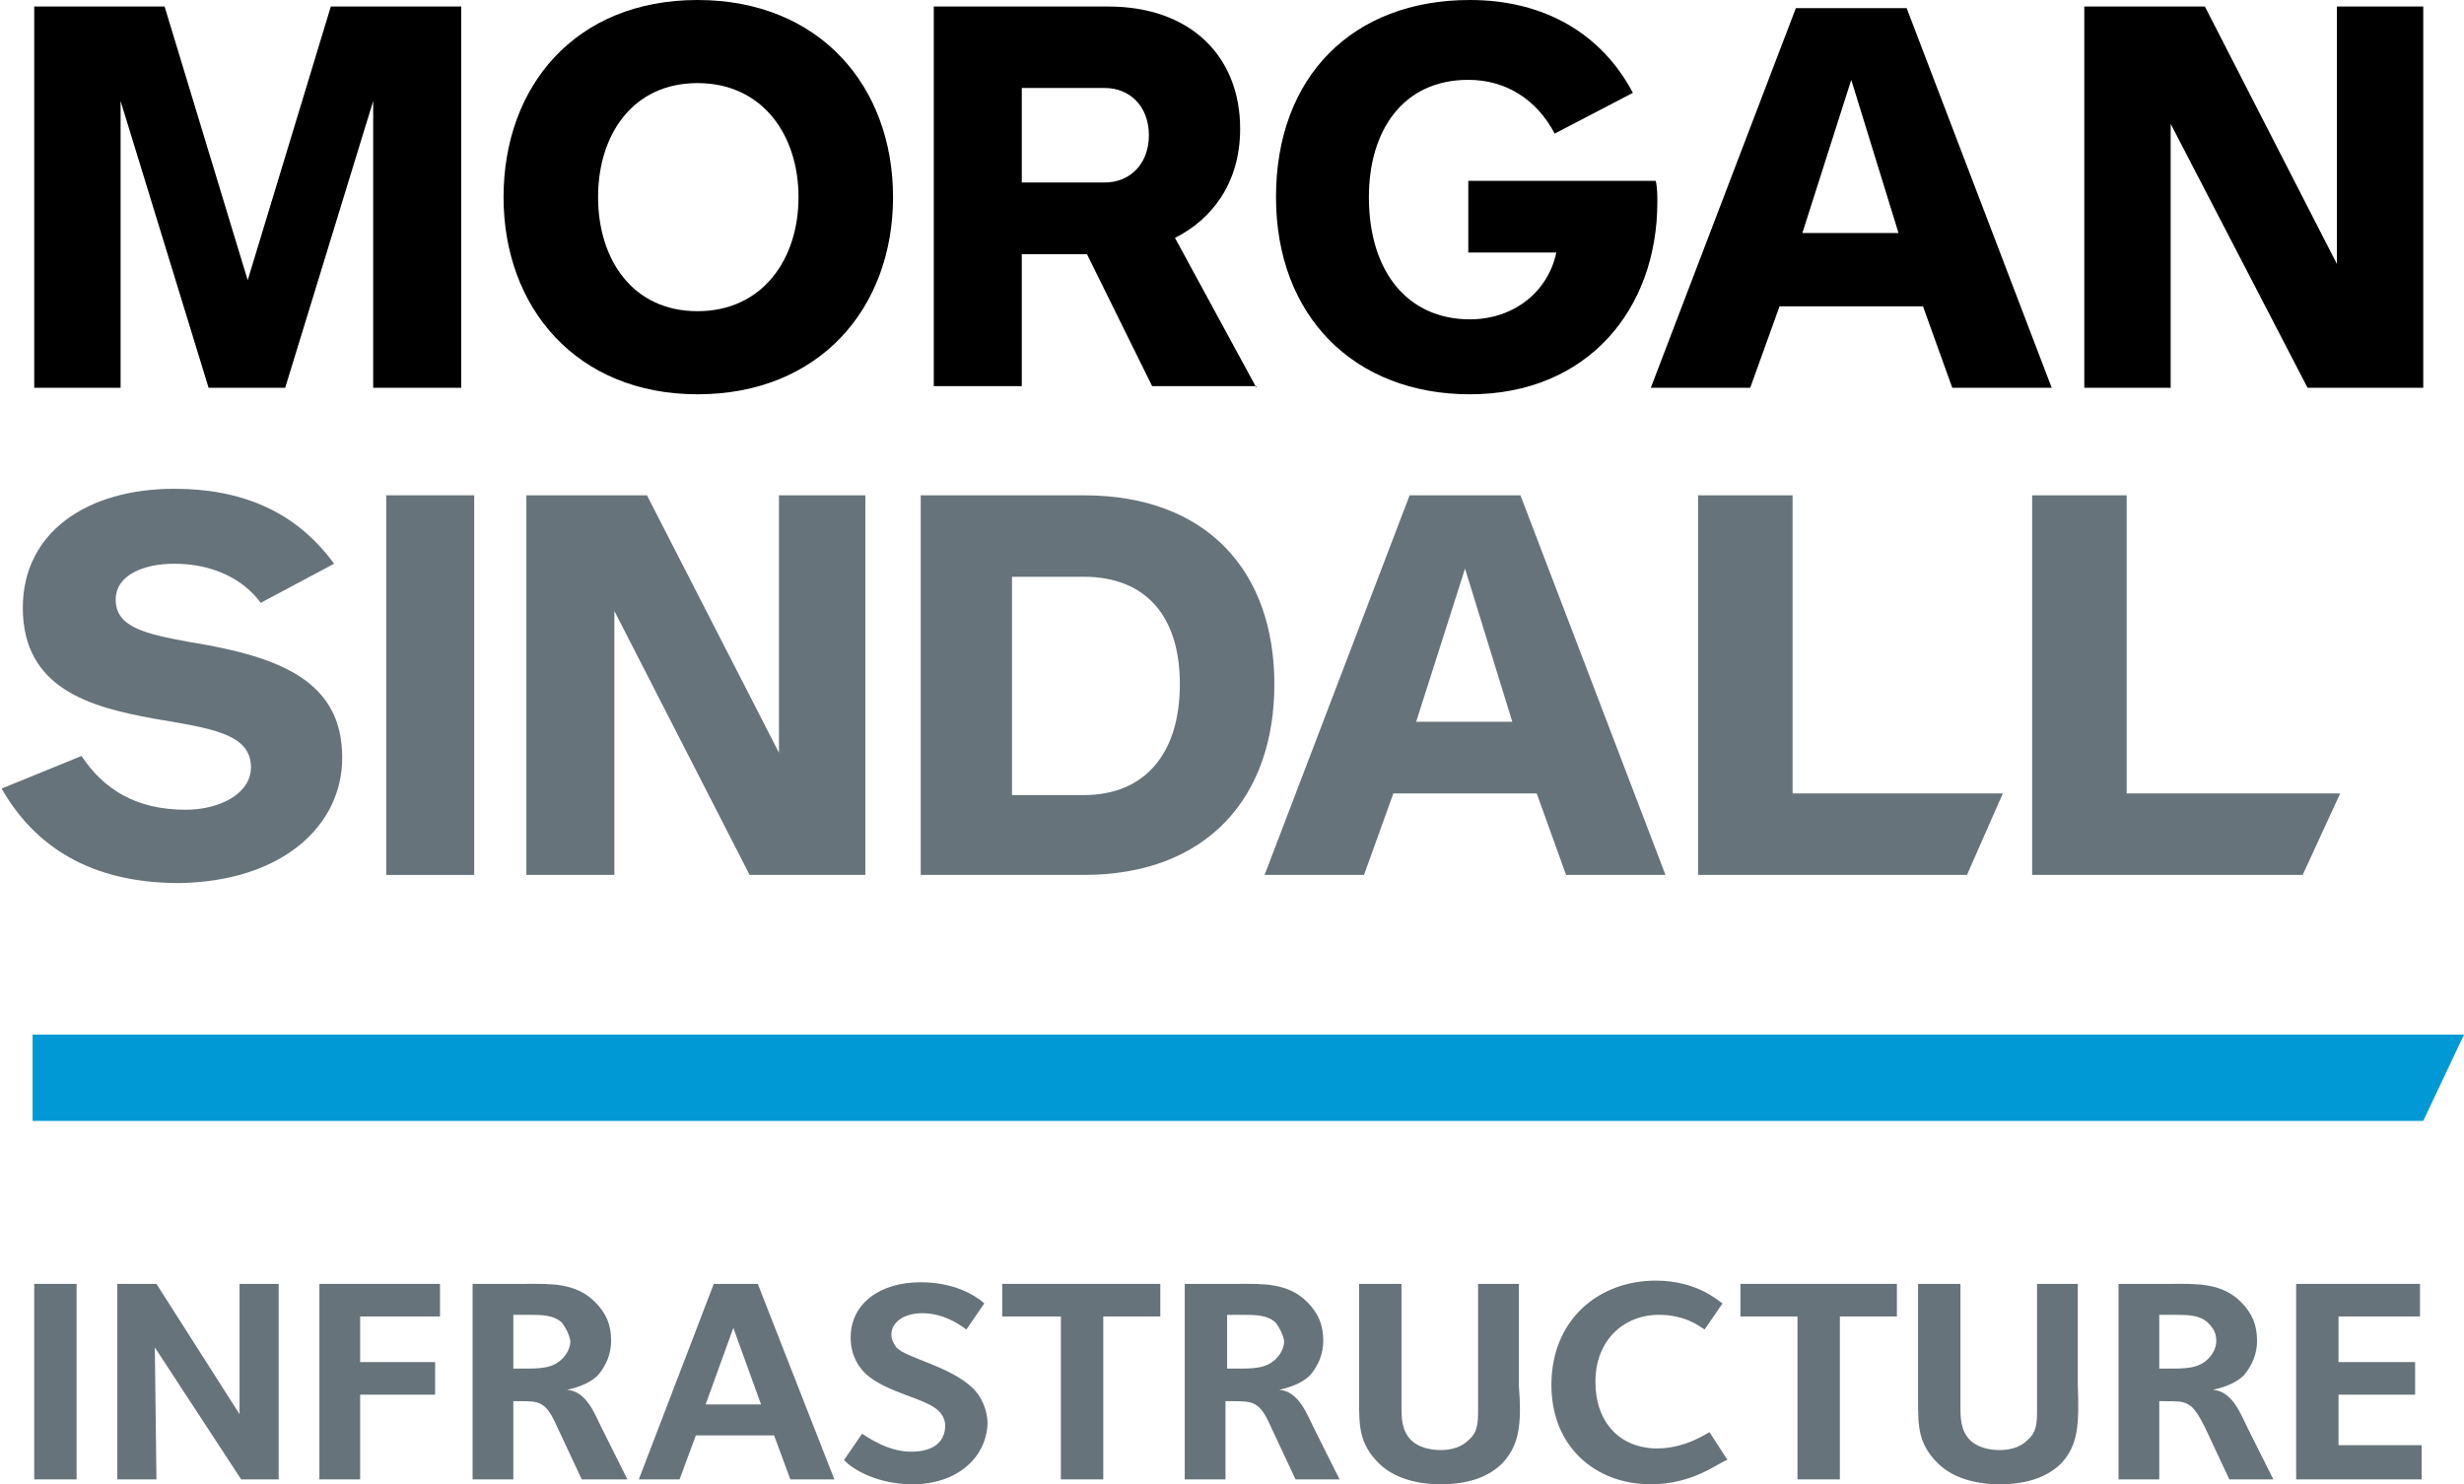 <?xml version="1.0" encoding="utf-8"?>
<!-- Generator: Adobe Illustrator 25.0.1, SVG Export Plug-In . SVG Version: 6.00 Build 0)  -->
<svg version="1.1" id="Layer_1" xmlns="http://www.w3.org/2000/svg" xmlns:xlink="http://www.w3.org/1999/xlink" x="0px" y="0px"
	 viewBox="0 0 151.2 91.1" style="enable-background:new 0 0 151.2 91.1;" xml:space="preserve">
<style type="text/css">
	.st0{fill:#66737A;}
	.st1{fill:#0099D6;}
</style>
<g>
	<rect x="2.1" y="78.8" class="st0" width="2.6" height="12"/>
	<polygon class="st0" points="14.7,78.8 14.7,86.8 9.6,78.8 7.2,78.8 7.2,90.8 9.6,90.8 9.5,82.7 14.8,90.8 17.1,90.8 17.1,78.8
		"/>
	<polygon class="st0" points="19.6,78.8 19.6,90.8 22.1,90.8 22.1,85.6 26.7,85.6 26.7,83.6 22.1,83.6 22.1,80.8 27,80.8 27,78.8
		"/>
	<g>
		<path class="st0" d="M35.7,90.8l-1.5-3.2C33.5,86,33.1,86,31.9,86h-0.4v4.8h-2.5v-12h3.2c1.5,0,3.1-0.1,4.3,1.1
			c0.7,0.7,1,1.4,1,2.4c0,0.8-0.3,1.5-0.8,2.1c-0.4,0.4-1,0.7-1.9,0.9c1.2,0.1,1.7,1.5,2.1,2.3l1.6,3.2H35.7z M34.5,81.2
			c-0.5-0.5-1.3-0.5-2-0.5h-1v3.3h0.6c1,0,1.8,0,2.4-0.6c0.3-0.3,0.5-0.7,0.5-1.1C34.9,81.8,34.7,81.5,34.5,81.2"/>
	</g>
	<path class="st0" d="M45,81.5l1.7,4.7h-3.4L45,81.5z M43.8,78.8l-4.6,12h2.5l1-2.7h4.8l1,2.7h2.7l-4.7-12H43.8z"/>
	<g>
		<path class="st0" d="M56,91.1c-2.5,0-4-1.2-4.2-1.5l1.1-1.6c0.2,0.1,1.5,1.1,3,1.1c1.5,0,2.1-0.7,2.1-1.6c0-0.4-0.2-0.7-0.4-0.9
			c-0.8-0.8-3.2-1.1-4.5-2.3c-0.4-0.4-0.9-1.1-0.9-2.2c0-2.1,1.8-3.4,4.3-3.4s3.8,1.2,3.9,1.3l-1.1,1.6c-0.4-0.3-1.4-1-2.7-1
			c-1.2,0-1.9,0.6-1.9,1.3c0,0.3,0.1,0.5,0.3,0.8c0.7,0.7,3.2,1.1,4.7,2.5c0.5,0.5,0.9,1.3,0.9,2.2C60.5,89.5,58.7,91.1,56,91.1"/>
	</g>
	<polygon class="st0" points="61.5,78.8 61.5,80.8 65.1,80.8 65.1,90.8 67.7,90.8 67.7,80.8 71.2,80.8 71.2,78.8 	"/>
	<g>
		<path class="st0" d="M79.5,90.8l-1.5-3.2C77.3,86,76.9,86,75.6,86h-0.4v4.8h-2.5v-12h3.2c1.5,0,3.1-0.1,4.3,1.1
			c0.7,0.7,1,1.4,1,2.4c0,0.8-0.3,1.5-0.8,2.1c-0.4,0.4-1,0.7-1.9,0.9c1.2,0.1,1.7,1.5,2.1,2.3l1.6,3.2H79.5z M78.3,81.2
			c-0.5-0.5-1.3-0.5-2-0.5h-1v3.3h0.6c1,0,1.8,0,2.4-0.6c0.3-0.3,0.5-0.7,0.5-1.1C78.7,81.8,78.5,81.5,78.3,81.2"/>
		<path class="st0" d="M92.2,89.8c-0.8,0.8-2,1.3-3.8,1.3c-1.5,0-2.9-0.4-3.8-1.3c-1.2-1.2-1.2-2.3-1.2-3.8v-7.2h2.6v7.5
			c0,0.7,0,1.5,0.6,2.1c0.4,0.4,1.1,0.6,1.8,0.6s1.3-0.2,1.7-0.6c0.6-0.5,0.6-1.1,0.6-1.9v-1.1v-6.6h2.5V85
			C93.4,87.5,93.2,88.7,92.2,89.8"/>
		<path class="st0" d="M101.3,91.1c-3.4,0-6.1-2.3-6.1-6.1c0-4,2.9-6.4,6.4-6.4c2.6,0,3.9,1.3,4.1,1.4l-1.1,1.6
			c-0.3-0.2-1.2-0.9-2.8-0.9c-2.2,0-3.9,1.6-3.9,4.1c0,2.5,1.5,4.1,3.8,4.1c1.7,0,3-0.9,3.2-1l1.1,1.7
			C105.4,89.8,103.9,91.1,101.3,91.1"/>
	</g>
	<polygon class="st0" points="106.8,78.8 106.8,80.8 110.3,80.8 110.3,90.8 112.9,90.8 112.9,80.8 116.4,80.8 116.4,78.8 	"/>
	<g>
		<path class="st0" d="M126.5,89.8c-0.8,0.8-2,1.3-3.8,1.3c-1.5,0-2.9-0.4-3.8-1.3c-1.2-1.2-1.2-2.3-1.2-3.8v-7.2h2.6v7.5
			c0,0.7,0,1.5,0.6,2.1c0.4,0.4,1.1,0.6,1.8,0.6s1.3-0.2,1.7-0.6c0.6-0.5,0.6-1.1,0.6-1.9v-1.1v-6.6h2.5V85
			C127.6,87.5,127.5,88.7,126.5,89.8"/>
		<path class="st0" d="M136.8,90.8l-1.5-3.2c-0.8-1.6-1.1-1.6-2.4-1.6h-0.4v4.8H130v-12h3.2c1.5,0,3.1-0.1,4.3,1.1
			c0.7,0.7,1,1.4,1,2.4c0,0.8-0.3,1.5-0.8,2.1c-0.4,0.4-1,0.7-1.9,0.9c1.2,0.1,1.7,1.5,2.1,2.3l1.6,3.2H136.8z M135.5,81.2
			c-0.5-0.5-1.3-0.5-2-0.5h-1v3.3h0.6c1,0,1.8,0,2.4-0.6c0.3-0.3,0.5-0.7,0.5-1.1C136,81.8,135.8,81.5,135.5,81.2"/>
	</g>
	<polygon class="st0" points="140.9,78.8 140.9,90.8 148.6,90.8 148.6,88.7 143.5,88.7 143.5,85.6 148.2,85.6 148.2,83.6
		143.5,83.6 143.5,80.8 148.5,80.8 148.5,78.8 	"/>
	<polygon points="148.7,23.8 148.7,0.4 143.4,0.4 143.4,16.2 135.3,0.4 127.9,0.4 127.9,23.8 133.2,23.8 133.2,7.6 141.6,23.8 	"/>
	<polygon points="28.3,23.8 28.3,0.4 20.3,0.4 15.2,17.2 10.1,0.4 2.1,0.4 2.1,23.8 7.4,23.8 7.4,6.2 12.8,23.8 17.5,23.8 22.9,6.2
		22.9,23.8 	"/>
	<path d="M125.9,23.8l-8.9-23.3h-6.8l-8.9,23.3h6.1l1.8-5h8.8l1.8,5H125.9z M116.5,14.3h-5.9l3-9.4L116.5,14.3z"/>
	<g>
		<path d="M54.8,12.1c0-6.8-4.5-12.1-12-12.1c-7.5,0-11.9,5.3-11.9,12.1c0,6.8,4.5,12.1,11.9,12.1C50.3,24.2,54.8,18.9,54.8,12.1
			 M49,12.1c0,3.8-2.2,7-6.2,7c-4,0-6.1-3.2-6.1-7c0-3.8,2.1-7,6.1-7C46.8,5.1,49,8.3,49,12.1"/>
		<path d="M95.5,15.5c-0.5,2.4-2.6,4.1-5.3,4.1c-3.8,0-6.2-2.9-6.2-7.5c0-4.1,2.1-7.2,6.1-7.2c2.3,0,4.2,1.2,5.3,3.3l4.8-2.5
			C98.3,2.1,94.8,0,90.2,0c-7.2,0-11.9,4.7-11.9,12.1c0,7.3,4.8,12.1,11.9,12.1c7.2,0,11.5-5.2,11.5-11.8c0-0.4,0-0.9-0.1-1.3H90.1
			v4.4H95.5z"/>
		<path d="M77.1,23.8l-5-9.2c2.2-1.1,4-3.3,4-6.7c0-4.4-3-7.5-8.1-7.5H57.3v23.3h5.4v-8.1h4l4,8.1H77.1z M70.5,8.3
			c0,1.8-1.2,2.9-2.7,2.9h-5.1V5.4h5.1C69.3,5.4,70.5,6.5,70.5,8.3"/>
	</g>
	<polygon class="st0" points="120.7,53.7 122.9,48.7 110,48.7 110,30.4 104.2,30.4 104.2,53.7 	"/>
	<g>
		<path class="st0" d="M21,46.5c0-4.7-3.8-6.2-9.4-7.1c-2.7-0.5-4.5-0.9-4.5-2.6c0-1.5,1.7-2.2,3.6-2.2c2.3,0,4.2,0.9,5.3,2.4
			l4.5-2.4c-2.4-3.3-5.8-4.6-9.8-4.6c-5.4,0-9.3,2.7-9.3,7.3c0,5,4.2,6.1,8,6.8c3.5,0.6,6,0.9,6,3c0,1.6-1.9,2.6-4,2.6
			c-3,0-5-1.2-6.4-3.3l-4.9,2c2,3.5,5.4,5.8,10.9,5.8C17.3,54.1,21,50.7,21,46.5"/>
	</g>
	<rect x="23.7" y="30.4" class="st0" width="5.4" height="23.3"/>
	<polygon class="st0" points="53.1,53.7 53.1,30.4 47.8,30.4 47.8,46.2 39.7,30.4 32.3,30.4 32.3,53.7 37.7,53.7 37.7,37.5 46,53.7
			"/>
	<path class="st0" d="M102.2,53.7l-8.9-23.3h-6.8l-8.9,23.3h6.1l1.8-5h8.8l1.8,5H102.2z M92.8,44.3h-5.9l3-9.4L92.8,44.3z"/>
	<polygon class="st0" points="141.3,53.7 143.6,48.7 130.5,48.7 130.5,30.4 124.7,30.4 124.7,53.7 	"/>
	<g>
		<path class="st0" d="M78.2,42c0-6.9-4.1-11.6-11.7-11.6h-10v23.3h10C74.1,53.7,78.2,48.9,78.2,42 M72.4,42c0,4.2-2.1,6.8-5.9,6.8
			h-4.4V35.4h4.4C70.3,35.4,72.4,37.8,72.4,42"/>
	</g>
	<polygon class="st1" points="2,63.5 2,68.8 148.7,68.8 151.2,63.5 	"/>
</g>
</svg>
